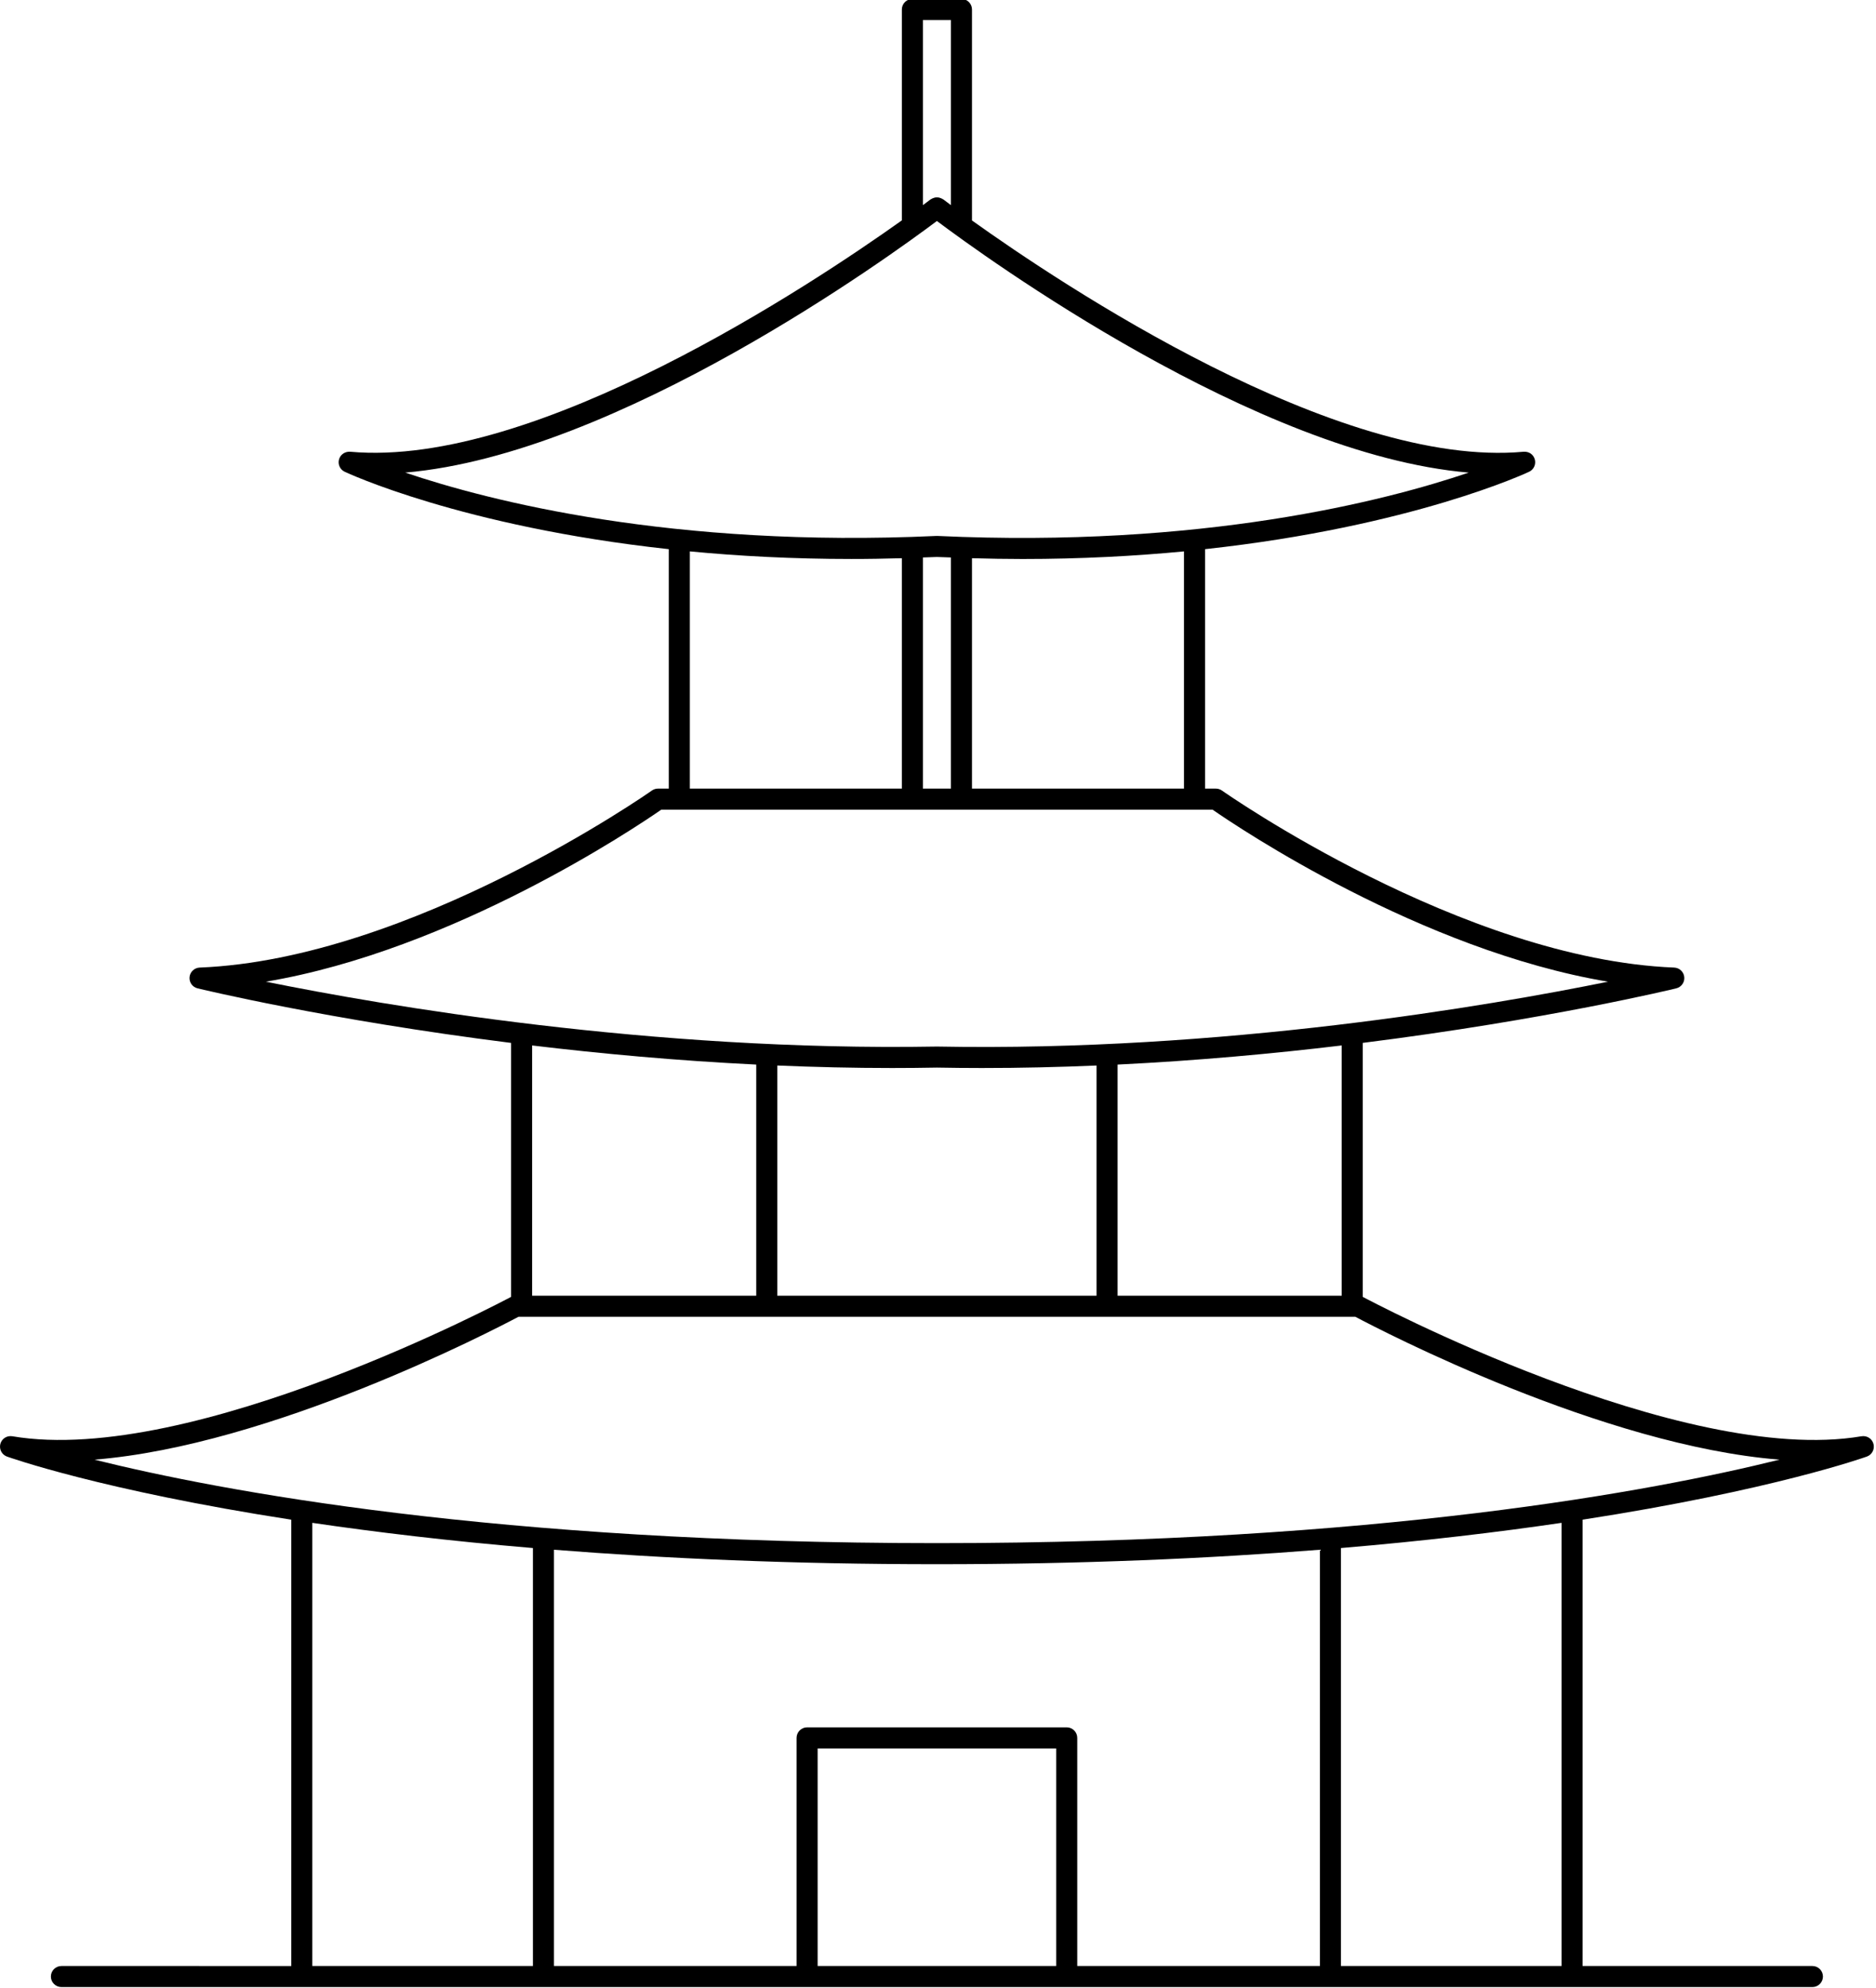 <?xml version="1.0" encoding="UTF-8"?>
<!DOCTYPE svg PUBLIC '-//W3C//DTD SVG 1.0//EN'
          'http://www.w3.org/TR/2001/REC-SVG-20010904/DTD/svg10.dtd'>
<svg height="94.4" preserveAspectRatio="xMidYMid meet" version="1.0" viewBox="16.5 20.3 89.1 94.4" width="89.1" xmlns="http://www.w3.org/2000/svg" xmlns:xlink="http://www.w3.org/1999/xlink" zoomAndPan="magnify"
><g id="change1_1"
  ><path d="M105.48,88.872c-0.066-0.248-0.306-0.405-0.567-0.364c-8.558,1.45-23.528-6.533-23.679-6.614 c-0.004-0.002-0.008-0.001-0.011-0.003V69.827c8.756-1.1,14.793-2.566,14.893-2.591c0.242-0.06,0.403-0.288,0.378-0.535 c-0.024-0.248-0.229-0.439-0.477-0.45c-10.063-0.404-21.368-8.328-21.481-8.408c-0.085-0.06-0.186-0.092-0.289-0.092h-0.514V46.38 c9.856-1.073,15.325-3.643,15.398-3.679c0.218-0.105,0.329-0.352,0.264-0.584c-0.064-0.231-0.27-0.379-0.527-0.364 c-8.854,0.813-21.987-7.968-26.204-10.983V20.751c0-0.276-0.224-0.5-0.5-0.5h-1.165h-0.001h-1.165c-0.276,0-0.5,0.224-0.5,0.5 v10.015C55.11,33.774,41.95,42.547,33.129,41.753c-0.244-0.015-0.463,0.133-0.527,0.364c-0.065,0.232,0.046,0.479,0.264,0.584 c0.073,0.036,5.541,2.606,15.398,3.679v11.371H47.75c-0.104,0-0.204,0.032-0.289,0.092c-0.113,0.08-11.419,8.004-21.481,8.408 c-0.248,0.011-0.452,0.202-0.477,0.45c-0.025,0.247,0.136,0.476,0.378,0.535c0.1,0.024,6.137,1.491,14.893,2.592v12.063 c-0.004,0.002-0.008,0.001-0.011,0.003c-0.149,0.081-15.119,8.062-23.679,6.614c-0.263-0.041-0.5,0.116-0.567,0.364 c-0.066,0.25,0.068,0.509,0.311,0.599c0.077,0.028,4.481,1.604,13.506,2.999v21.196H19.417c-0.276,0-0.5,0.224-0.5,0.5 s0.224,0.5,0.5,0.5h41.581h0.001h41.581c0.276,0,0.5-0.224,0.5-0.5s-0.224-0.5-0.5-0.5H91.664V92.47 c9.025-1.395,13.428-2.971,13.506-2.999C105.412,89.381,105.547,89.122,105.48,88.872z M60.333,21.251h0.665h0.001h0.665v8.791 c-0.217-0.161-0.348-0.261-0.361-0.271c-0.01-0.007-0.021-0.009-0.03-0.015c-0.029-0.02-0.06-0.032-0.093-0.046 c-0.029-0.011-0.057-0.022-0.087-0.028c-0.031-0.006-0.062-0.006-0.095-0.006c-0.031,0-0.063,0-0.094,0.006 c-0.03,0.006-0.059,0.018-0.087,0.028c-0.032,0.014-0.063,0.026-0.093,0.046c-0.01,0.006-0.021,0.008-0.03,0.015 c-0.014,0.011-0.146,0.11-0.361,0.271V21.251z M35.746,42.743c10.089-0.859,23.051-10.296,25.252-11.948 c2.202,1.653,15.168,11.094,25.258,11.949c-3.968,1.346-12.669,3.59-25.234,3.008c-0.008-0.001-0.016,0.003-0.023,0.003 s-0.015-0.004-0.022-0.003C48.421,46.329,39.72,44.088,35.746,42.743z M72.733,46.486v11.265H62.664V46.81 c0.814,0.022,1.618,0.037,2.399,0.037C67.846,46.847,70.401,46.708,72.733,46.486z M61.664,46.774v10.977h-0.665h-0.001h-0.665 V46.774c0.224-0.009,0.44-0.013,0.665-0.023C61.225,46.762,61.441,46.766,61.664,46.774z M59.333,46.81v10.941H49.264V46.486 c2.332,0.222,4.888,0.36,7.67,0.36C57.715,46.847,58.518,46.832,59.333,46.81z M29.126,66.92c8.897-1.492,17.559-7.322,18.781-8.169 h13.091h0.001H74.09c1.223,0.847,9.884,6.677,18.782,8.17c-5.598,1.136-18.28,3.334-31.865,3.08c-0.003,0-0.005,0.001-0.008,0.001 s-0.006-0.001-0.009-0.001C47.417,70.237,34.725,68.055,29.126,66.92z M80.224,69.949v11.885H69.58V70.857 C73.369,70.671,76.967,70.339,80.224,69.949z M68.58,70.901v10.933h-7.581h-0.001h-7.581V70.901 c1.784,0.075,3.604,0.119,5.448,0.119c0.707,0,1.421-0.007,2.133-0.02c0.714,0.013,1.426,0.02,2.134,0.02 C64.977,71.021,66.796,70.977,68.58,70.901z M52.417,70.857v10.977H41.773V69.949C45.03,70.339,48.627,70.671,52.417,70.857z M41.811,113.666H31.333V92.62c3.011,0.443,6.496,0.861,10.478,1.197V113.666z M66.664,113.666h-5.665h-0.001h-5.665v-10.333h5.665 h0.001h5.665V113.666z M79.187,113.666H67.664v-10.833c0-0.276-0.224-0.5-0.5-0.5h-6.165h-0.001h-6.165c-0.276,0-0.5,0.224-0.5,0.5 v10.833H42.811V93.897c5.241,0.415,11.289,0.687,18.188,0.687c0.001,0,0.001,0,0.001,0c6.898,0,12.946-0.271,18.188-0.687V113.666z M90.664,113.666H80.187V93.817c3.981-0.336,7.467-0.754,10.478-1.197V113.666z M60.998,93.584c-20.913,0-34.034-2.479-40.017-3.965 c8.385-0.665,18.854-6.101,20.144-6.785h19.873h0.001h19.873c1.29,0.685,11.759,6.121,20.144,6.785 C95.033,91.104,81.912,93.584,60.998,93.584z"
  /></g
></svg
>

